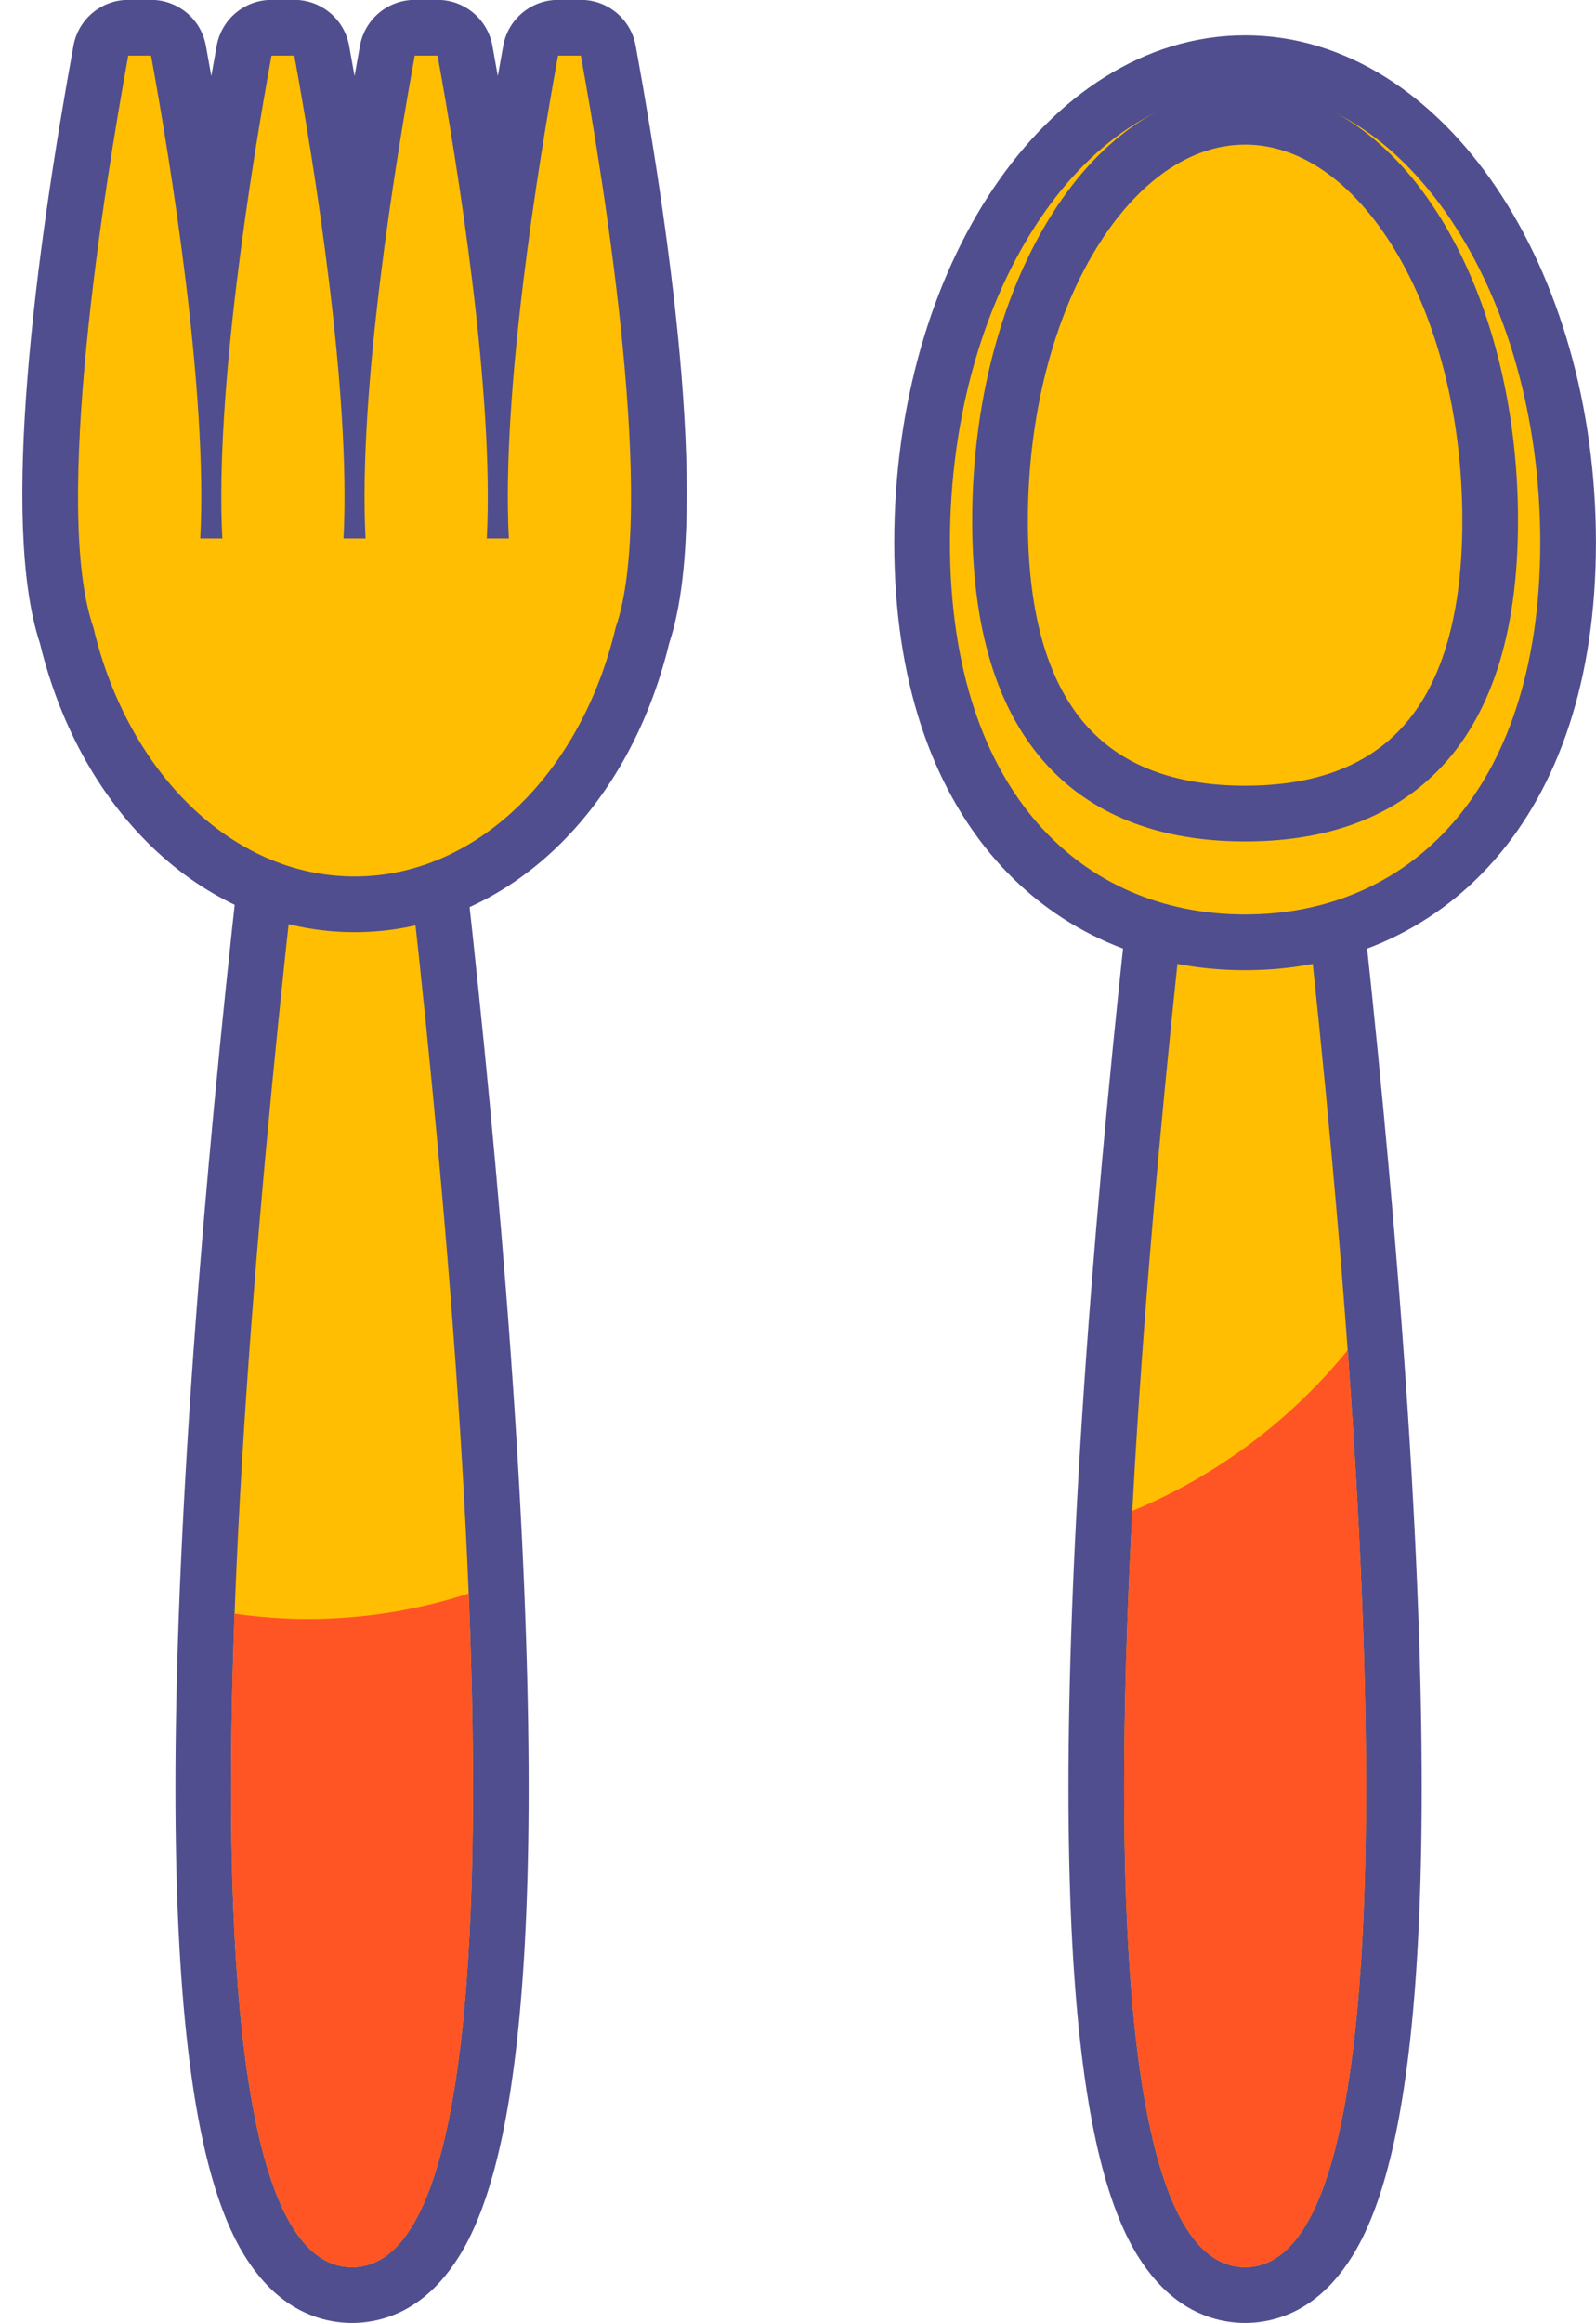 <?xml version="1.0" encoding="UTF-8" standalone="no"?><svg xmlns="http://www.w3.org/2000/svg" xmlns:xlink="http://www.w3.org/1999/xlink" fill="#000000" height="208.4" preserveAspectRatio="xMidYMid meet" version="1" viewBox="138.7 108.4 143.3 208.4" width="143.3" zoomAndPan="magnify"><g id="change1_1"><path d="M170.308,314.313c-2.306,0-4.43-1.028-6.143-2.973c-13.408-15.228-5.059-98.587,1.11-146.921 c0.16-1.249,1.222-2.184,2.48-2.184h5.101c1.258,0,2.32,0.935,2.48,2.183c6.172,48.333,14.524,131.69,1.113,146.922 C174.738,313.285,172.614,314.313,170.308,314.313z" fill="#ffbe01"/></g><g id="change2_1"><path d="M172.857,164.734c5.553,43.482,16.754,147.078-2.549,147.078c-19.305,0-8.103-103.596-2.552-147.078 H172.857 M172.857,159.734h-5.101c-2.517,0-4.641,1.871-4.96,4.367c-2.749,21.534-6.322,53.271-7.74,82.176 c-2.436,49.668,2.962,61.862,7.233,66.714c2.78,3.158,5.896,3.821,8.019,3.821s5.238-0.663,8.019-3.821 c4.271-4.852,9.668-17.045,7.232-66.713c-1.418-28.918-4.993-60.649-7.742-82.177 C177.498,161.604,175.374,159.734,172.857,159.734L172.857,159.734z" fill="#504e8f"/></g><g id="change3_1"><path d="M166.347,253.645c-2.23,0-4.426-0.17-6.583-0.476c-1.19,31.963,0.748,58.644,10.544,58.644 c9.979,0,11.805-27.689,10.473-60.447C176.209,252.842,171.359,253.645,166.347,253.645z" fill="#ff5525"/></g><g id="change1_2"><path d="M170.533,189.533c-12.018,0-22.393-9.693-25.85-24.133c-3.673-10.802,0.343-37.48,3.073-52.461 c0.216-1.188,1.251-2.052,2.459-2.052h2.048c1.208,0,2.243,0.864,2.459,2.052c0.889,4.881,2.03,11.667,2.947,18.854 c0.917-7.187,2.059-13.973,2.948-18.854c0.216-1.188,1.251-2.052,2.459-2.052h2.047c1.208,0,2.243,0.863,2.459,2.051 c0.89,4.876,2.032,11.657,2.949,18.843c0.917-7.184,2.059-13.965,2.948-18.842c0.217-1.188,1.252-2.052,2.459-2.052h2.048 c1.208,0,2.243,0.863,2.459,2.052c0.889,4.879,2.031,11.664,2.948,18.85c0.917-7.186,2.059-13.971,2.948-18.85 c0.217-1.188,1.251-2.052,2.459-2.052h2.048c1.208,0,2.243,0.864,2.459,2.052c2.729,14.975,6.744,41.646,3.07,52.456 C192.931,179.838,182.555,189.533,170.533,189.533z" fill="#ffbe01"/></g><g id="change2_2"><path d="M190.853,113.388c2.185,11.989,6.816,40.75,3.126,51.311c-3.047,12.923-12.387,22.335-23.446,22.335 c-11.057,0-20.395-9.41-23.446-22.331c-3.692-10.558,0.944-39.324,3.128-51.314h2.048c1.758,9.65,5.104,30.175,4.416,43.32h1.981 c-0.687-13.146,2.659-33.67,4.417-43.32h2.047c1.761,9.65,5.105,30.175,4.417,43.32h1.981c-0.688-13.146,2.658-33.67,4.418-43.32 h2.048c1.759,9.65,5.104,30.175,4.417,43.32h1.981c-0.687-13.146,2.659-33.67,4.417-43.32H190.853 M190.853,108.388h-2.048 c-2.416,0-4.486,1.727-4.919,4.104c-0.156,0.856-0.319,1.77-0.488,2.734c-0.169-0.964-0.333-1.878-0.489-2.734 c-0.433-2.376-2.503-4.104-4.919-4.104h-2.048c-2.416,0-4.485,1.727-4.919,4.103c-0.156,0.856-0.32,1.772-0.489,2.737 c-0.169-0.965-0.333-1.881-0.489-2.737c-0.434-2.376-2.504-4.103-4.919-4.103h-2.047c-2.416,0-4.486,1.727-4.919,4.104 c-0.156,0.855-0.32,1.771-0.488,2.734c-0.168-0.964-0.333-1.878-0.488-2.733c-0.433-2.376-2.503-4.104-4.919-4.104h-2.048 c-2.416,0-4.486,1.727-4.919,4.104c-3.374,18.517-6.617,42.77-3.018,53.601c3.758,15.527,15.087,25.941,28.255,25.941 c13.173,0,24.502-10.416,28.255-25.947c3.599-10.837,0.357-35.085-3.016-53.595C195.339,110.115,193.269,108.388,190.853,108.388 L190.853,108.388z" fill="#504e8f"/></g><g id="change1_3"><path d="M250.494,314.313c-2.306,0-4.43-1.028-6.143-2.973c-13.406-15.226-5.059-98.586,1.11-146.921 c0.159-1.249,1.222-2.184,2.48-2.184h5.103c1.258,0,2.32,0.935,2.48,2.184c6.17,48.333,14.521,131.692,1.112,146.921 C254.923,313.285,252.799,314.313,250.494,314.313z" fill="#ffbe01"/></g><g id="change2_3"><path d="M253.044,164.734c5.551,43.482,16.753,147.078-2.55,147.078c-19.304,0-8.102-103.596-2.552-147.078 H253.044 M253.044,159.734h-5.103c-2.517,0-4.641,1.871-4.96,4.367c-2.748,21.535-6.322,53.272-7.74,82.176 c-2.436,49.668,2.961,61.862,7.233,66.714c2.781,3.158,5.896,3.821,8.019,3.821s5.238-0.663,8.019-3.821 c4.272-4.852,9.668-17.046,7.233-66.714c-1.418-28.911-4.993-60.646-7.741-82.177 C257.685,161.605,255.561,159.734,253.044,159.734L253.044,159.734z" fill="#504e8f"/></g><g id="change3_2"><path d="M240.369,243.95c-1.907,35.881-0.602,67.862,10.125,67.862c12.146,0,12.213-41.026,9.21-82.279 C254.587,235.822,247.938,240.83,240.369,243.95z" fill="#ff5525"/></g><g id="change1_4"><path d="M279.495,157.073c0,23.751-12.985,35.871-29.001,35.871c-16.018,0-29.002-12.12-29.002-35.871 c0-23.752,12.984-43.006,29.002-43.006C266.51,114.067,279.495,133.321,279.495,157.073z" fill="#ffbe01" stroke="#504e8f" stroke-linecap="round" stroke-linejoin="round" stroke-miterlimit="10" stroke-width="5"/></g><g id="change1_5"><path d="M272.498,155.109c0,20.013-9.852,26.283-22.004,26.283c-12.155,0-22.006-6.271-22.006-26.283c0-20.012,9.852-36.234,22.006-36.234 C262.646,118.875,272.498,135.098,272.498,155.109z" fill="#ffbe01" stroke="#504e8f" stroke-linecap="round" stroke-linejoin="round" stroke-miterlimit="10" stroke-width="5"/></g></svg>